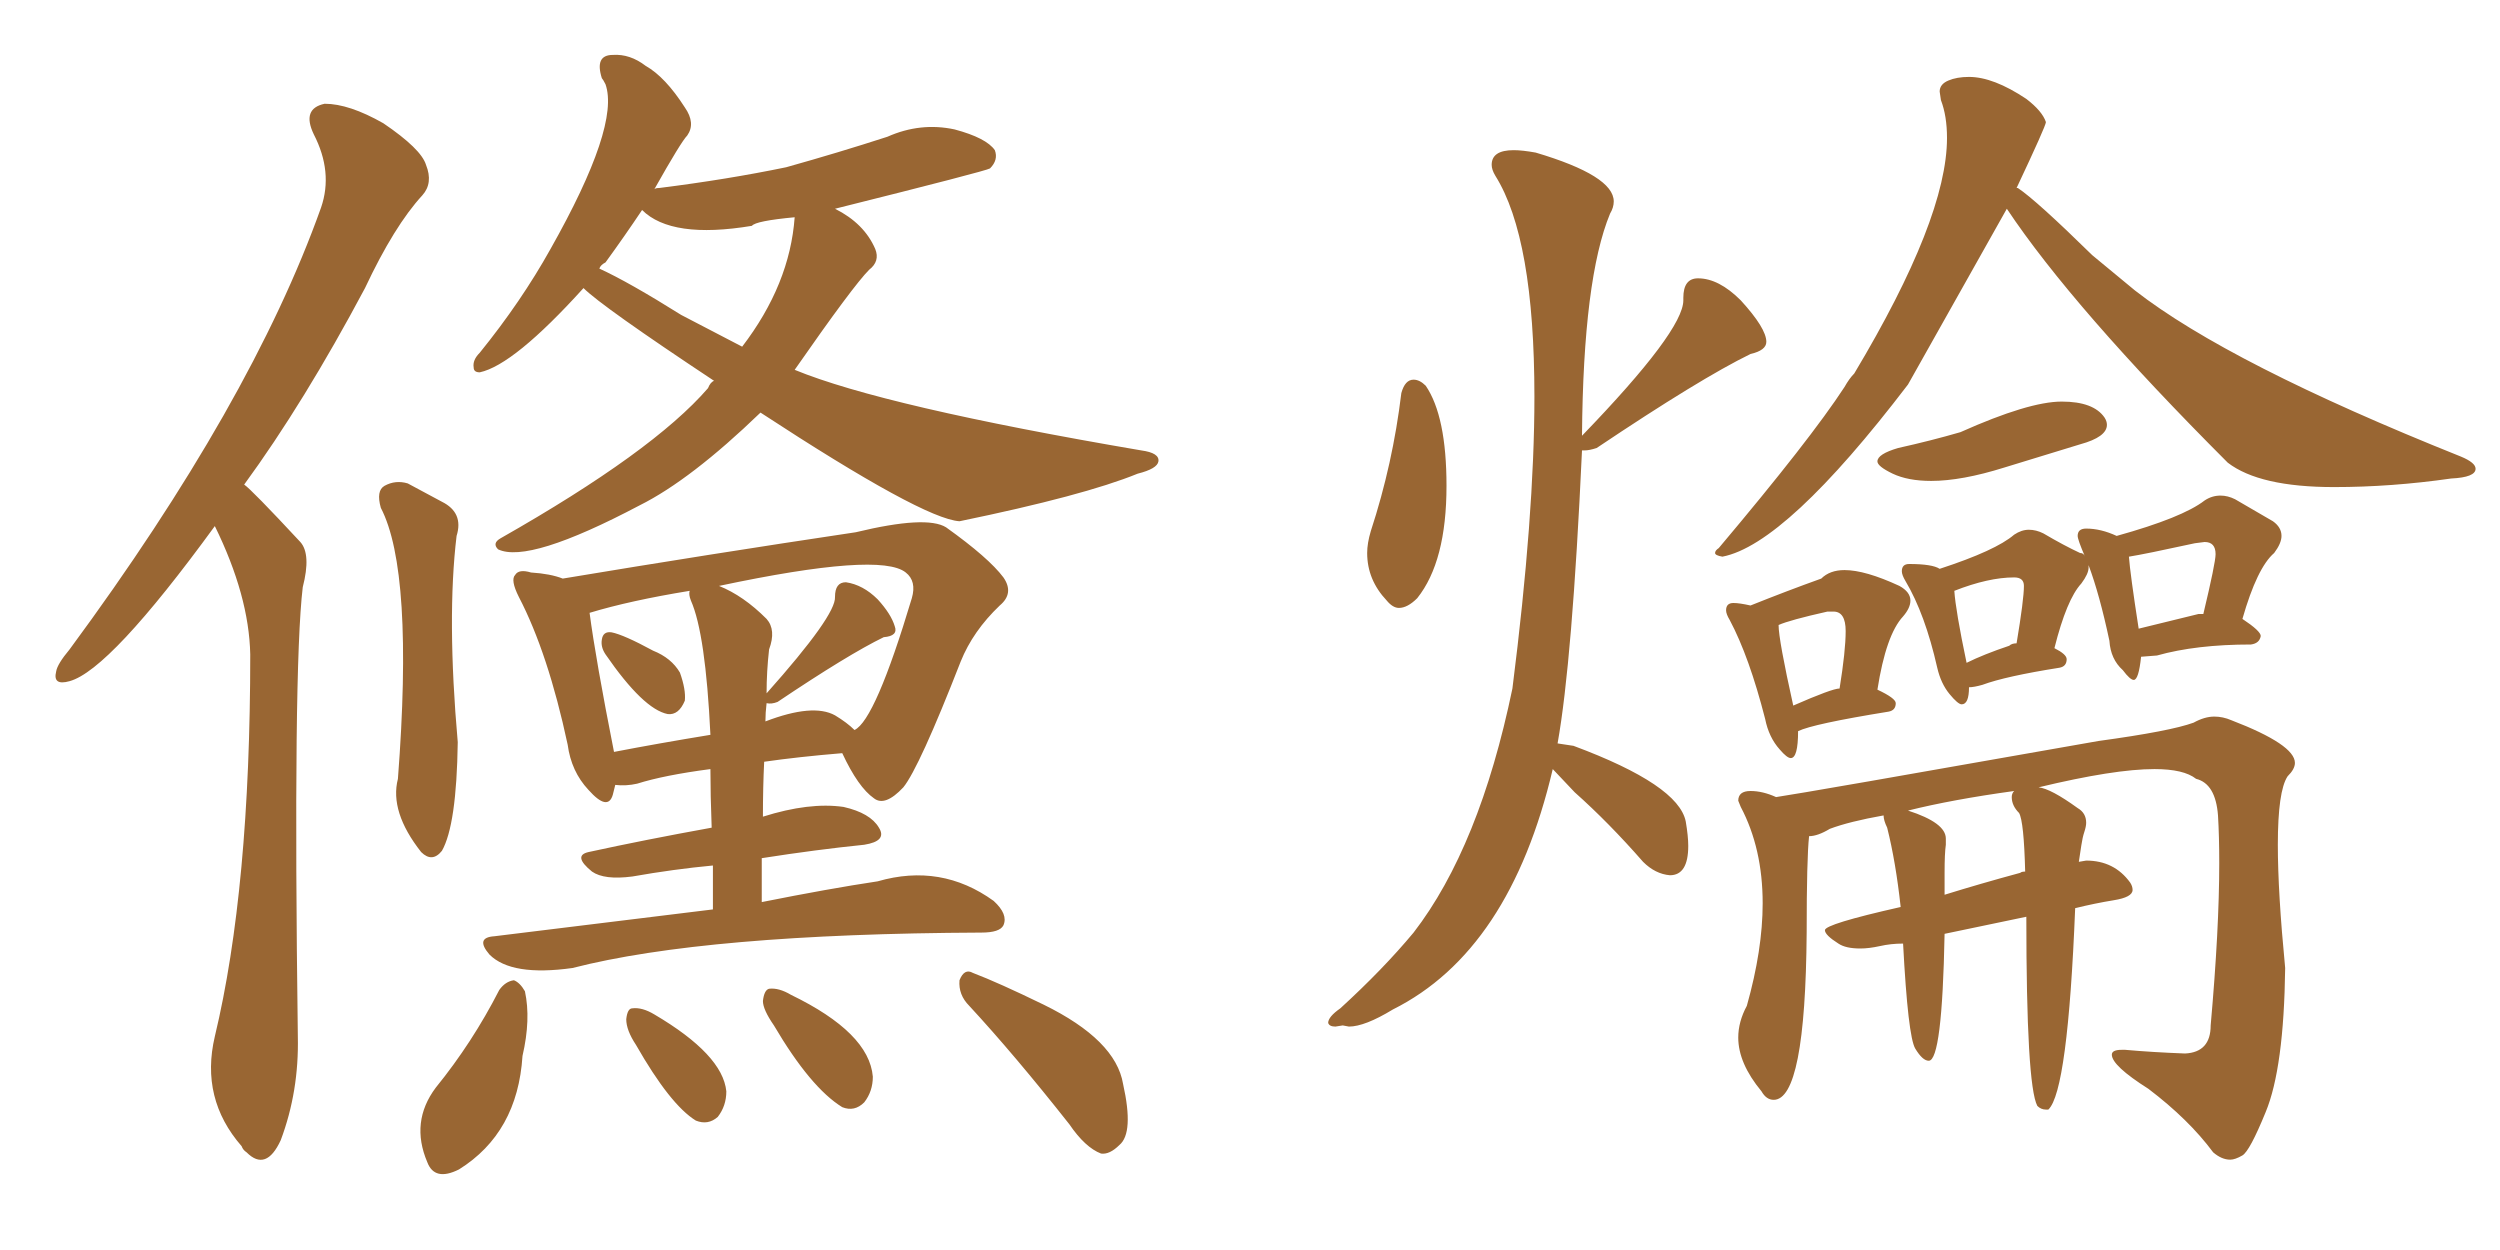 <svg xmlns="http://www.w3.org/2000/svg" xmlns:xlink="http://www.w3.org/1999/xlink" width="300" height="150"><path fill="#996633" padding="10" d="M25.78 63.13L25.78 63.13Q13.18 80.42 8.35 81.74L8.35 81.74Q6.30 82.32 6.74 80.57L6.74 80.57Q6.88 79.69 8.35 77.93L8.35 77.93Q30.18 48.34 38.53 24.90L38.53 24.90Q39.99 20.65 37.65 16.11L37.65 16.11Q36.18 13.04 38.96 12.45L38.96 12.45Q41.89 12.45 46.00 14.79L46.00 14.79Q50.54 17.87 51.12 19.78L51.12 19.78Q52.00 21.97 50.68 23.44L50.68 23.44Q47.31 27.10 43.80 34.57L43.80 34.57Q36.47 48.34 29.30 58.15L29.30 58.15Q30.18 58.74 36.04 65.04L36.04 65.04Q37.35 66.50 36.33 70.46L36.33 70.46Q35.16 80.27 35.74 124.37L35.74 124.37Q35.89 130.96 33.69 136.82L33.69 136.82Q31.93 140.63 29.59 138.28L29.59 138.28Q29.15 137.99 29.00 137.55L29.00 137.55Q24.02 131.84 25.78 124.37L25.78 124.37Q30.03 106.64 30.03 78.52L30.03 78.52Q29.88 71.48 25.78 63.13ZM45.70 60.94L45.70 60.94Q45.12 58.89 46.14 58.30L46.14 58.30Q47.46 57.57 48.93 58.01L48.93 58.01Q51.12 59.18 53.03 60.21L53.03 60.21Q55.66 61.52 54.79 64.31L54.79 64.31Q53.61 74.12 54.93 89.06L54.93 89.06Q54.79 99.02 53.03 102.10L53.03 102.10Q51.86 103.56 50.54 102.25L50.54 102.25Q46.73 97.41 47.75 93.46L47.75 93.46Q49.66 68.55 45.70 60.94ZM91.26 49.51L91.26 49.51Q82.91 57.57 76.76 60.64L76.76 60.64Q63.43 67.68 59.77 65.92L59.77 65.92Q59.03 65.19 60.06 64.60L60.06 64.60Q78.37 54.20 84.96 46.58L84.96 46.58Q85.25 45.85 85.69 45.70L85.69 45.70Q72.22 36.77 70.02 34.57L70.02 34.57Q61.67 43.80 57.57 44.68L57.57 44.68Q56.84 44.68 56.84 44.09L56.84 44.09Q56.69 43.21 57.57 42.33L57.57 42.33Q62.55 36.18 66.06 29.88L66.06 29.88Q74.41 15.09 72.66 10.11L72.66 10.11Q72.36 9.52 72.22 9.38L72.22 9.38Q71.34 6.59 73.54 6.59L73.54 6.59Q75.59 6.45 77.49 7.91L77.49 7.91Q79.83 9.23 82.18 12.89L82.18 12.89Q83.50 14.79 82.47 16.26L82.47 16.26Q81.74 16.99 78.52 22.71L78.52 22.71Q78.66 22.56 79.10 22.56L79.10 22.56Q87.30 21.53 94.34 20.07L94.34 20.07Q100.63 18.31 106.49 16.41L106.49 16.41Q110.45 14.65 114.55 15.53L114.55 15.53Q118.36 16.55 119.38 18.02L119.38 18.02Q119.82 19.19 118.80 20.21L118.80 20.21Q118.36 20.51 100.20 25.05L100.20 25.05Q103.71 26.81 105.03 29.88L105.03 29.88Q105.62 31.35 104.30 32.37L104.30 32.37Q102.39 34.28 95.36 44.38L95.36 44.38Q106.05 48.78 136.96 54.05L136.96 54.05Q139.16 54.35 139.01 55.37L139.01 55.37Q138.87 56.25 136.52 56.84L136.52 56.84Q130.08 59.47 115.14 62.55L115.14 62.55Q110.74 62.26 91.26 49.51ZM81.74 37.79L81.74 37.79Q85.40 39.70 89.06 41.60L89.06 41.60Q94.78 34.13 95.36 26.07L95.36 26.07Q90.67 26.51 90.23 27.10L90.23 27.10Q80.57 28.71 77.05 25.20L77.05 25.20Q75 28.27 72.66 31.49L72.66 31.49Q72.07 31.79 71.92 32.23L71.92 32.23Q75.44 33.84 81.74 37.79ZM72.66 78.52L72.66 78.52Q72.07 77.64 72.22 76.76L72.22 76.76Q72.36 75.73 73.39 75.88L73.39 75.88Q74.85 76.17 78.37 78.08L78.37 78.08Q80.57 78.96 81.59 80.71L81.59 80.71Q82.32 82.76 82.18 84.08L82.18 84.08Q81.45 85.84 80.13 85.69L80.13 85.69Q77.20 85.11 72.66 78.52ZM85.55 109.13L85.55 109.13Q85.55 106.20 85.55 103.86L85.55 103.86Q80.86 104.30 75.88 105.18L75.88 105.18Q72.51 105.62 71.04 104.59L71.04 104.59Q68.70 102.69 70.61 102.25L70.61 102.25Q77.34 100.78 85.40 99.32L85.40 99.32Q85.25 95.36 85.25 92.29L85.25 92.29Q79.69 93.02 76.46 94.04L76.46 94.04Q75.15 94.34 73.83 94.19L73.83 94.19Q73.68 94.78 73.54 95.36L73.54 95.36Q72.95 97.41 70.61 94.78L70.61 94.78Q68.55 92.58 68.12 89.36L68.12 89.36Q65.77 78.37 62.26 71.63L62.26 71.63Q61.23 69.58 61.82 68.99L61.82 68.99Q62.26 68.26 63.72 68.70L63.72 68.70Q66.06 68.85 67.53 69.43L67.53 69.43Q85.11 66.50 102.69 63.87L102.69 63.87Q111.18 61.82 113.53 63.28L113.53 63.28Q118.65 66.94 120.41 69.29L120.41 69.29Q121.73 71.19 119.97 72.66L119.97 72.66Q116.75 75.73 115.28 79.39L115.28 79.39Q110.30 92.14 108.40 94.48L108.40 94.48Q106.20 96.83 104.88 95.80L104.88 95.80Q102.98 94.48 101.07 90.38L101.07 90.38Q95.80 90.82 91.70 91.41L91.70 91.41Q91.55 94.48 91.55 98.00L91.55 98.00Q97.12 96.24 101.22 96.83L101.22 96.83Q104.44 97.56 105.47 99.32L105.47 99.32Q106.49 100.93 103.71 101.37L103.71 101.37Q98.00 101.95 91.41 102.98L91.41 102.98Q91.41 105.47 91.41 108.25L91.41 108.25Q99.46 106.64 105.32 105.76L105.32 105.76Q112.94 103.56 119.24 108.11L119.24 108.11Q121.00 109.72 120.41 111.04L120.41 111.04Q119.97 111.91 117.77 111.91L117.77 111.91Q84.67 112.06 68.70 116.16L68.70 116.16Q61.38 117.19 58.74 114.55L58.74 114.55Q56.98 112.50 59.33 112.35L59.33 112.35Q73.54 110.60 85.55 109.13ZM82.91 72.07L82.91 72.07Q82.62 71.34 82.76 70.90L82.76 70.90Q75.59 72.07 70.75 73.54L70.75 73.54Q71.48 79.10 73.68 90.23L73.68 90.23Q78.96 89.21 85.25 88.18L85.25 88.18Q84.67 76.03 82.91 72.07ZM91.99 84.38L91.99 84.38Q91.85 85.55 91.85 86.57L91.85 86.57Q97.56 84.38 100.20 85.84L100.20 85.84Q101.66 86.72 102.54 87.60L102.54 87.60Q105.03 86.43 109.42 71.78L109.42 71.78Q110.01 69.73 108.69 68.70L108.69 68.70Q105.62 66.21 86.28 70.31L86.28 70.31Q89.21 71.48 91.99 74.27L91.99 74.27Q93.16 75.59 92.29 77.93L92.29 77.93Q91.99 80.57 91.99 83.20L91.99 83.20Q100.34 73.83 100.20 71.63L100.20 71.63Q100.20 69.87 101.51 69.87L101.51 69.87Q103.56 70.17 105.32 71.92L105.32 71.92Q106.93 73.68 107.37 75.15L107.37 75.15Q107.81 76.32 106.05 76.46L106.05 76.46Q101.81 78.52 93.31 84.23L93.31 84.23Q92.58 84.52 91.99 84.38ZM59.91 118.80L59.91 118.80Q60.64 117.77 61.67 117.63L61.67 117.63Q62.40 117.92 62.99 118.95L62.99 118.95Q63.72 122.31 62.70 126.71L62.70 126.71Q62.11 135.94 55.08 140.33L55.08 140.33Q52.15 141.80 51.27 139.45L51.27 139.45Q49.22 134.62 52.29 130.52L52.29 130.52Q56.69 125.10 59.91 118.80ZM76.32 125.39L76.32 125.39Q75.15 123.63 75.15 122.31L75.15 122.31Q75.29 121.00 75.88 121.00L75.88 121.00Q77.05 120.85 78.52 121.73L78.52 121.73Q86.72 126.56 87.16 130.96L87.16 130.96Q87.16 132.71 86.13 134.03L86.13 134.03Q84.96 135.06 83.50 134.47L83.50 134.47Q80.42 132.57 76.32 125.39ZM92.87 123.05L92.87 123.05Q91.55 121.14 91.55 120.12L91.55 120.12Q91.70 118.80 92.29 118.65L92.29 118.65Q93.46 118.51 94.92 119.38L94.92 119.38Q104.30 123.93 104.74 129.20L104.74 129.20Q104.74 130.96 103.71 132.28L103.71 132.28Q102.54 133.45 101.07 132.86L101.07 132.86Q97.27 130.52 92.87 123.05ZM116.31 120.70L116.31 120.70L116.31 120.70Q114.99 119.38 115.14 117.63L115.14 117.63Q115.72 116.16 116.75 116.75L116.75 116.75Q119.82 117.92 125.24 120.56L125.24 120.56Q133.89 124.80 134.77 130.08L134.77 130.08Q136.08 135.94 134.33 137.40L134.33 137.40Q133.15 138.57 132.13 138.43L132.13 138.43Q130.22 137.70 128.32 134.91L128.32 134.91Q121.73 126.56 116.31 120.70ZM167.87 72.95L167.87 72.95Q168.90 72.95 170.07 71.78L170.07 71.78Q173.58 67.38 173.58 58.30L173.58 58.30Q173.58 49.95 171.09 46.29L171.09 46.29Q170.36 45.56 169.63 45.56L169.63 45.56Q168.60 45.56 168.16 47.17L168.16 47.17Q167.14 55.66 164.50 63.72L164.50 63.72Q164.06 65.19 164.06 66.36L164.06 66.36Q164.06 69.58 166.41 72.07L166.41 72.07Q167.14 72.95 167.87 72.95ZM161.13 123.05L161.87 123.19Q163.77 123.19 167.14 121.14L167.14 121.14Q181.20 114.11 186.33 92.29L186.33 92.29L188.96 95.07Q193.07 98.73 197.17 103.42L197.17 103.42Q198.63 104.88 200.39 105.03L200.39 105.03Q202.59 105.03 202.59 101.51L202.59 101.51Q202.59 100.34 202.29 98.58L202.29 98.58Q201.42 94.19 188.82 89.50L188.82 89.50L186.91 89.21Q188.67 79.39 189.84 54.05L189.84 54.05L190.14 54.05Q190.72 54.05 191.60 53.76L191.60 53.76Q204.05 45.41 210.06 42.48L210.06 42.48Q211.96 42.04 211.96 41.02L211.96 41.02Q211.96 39.40 208.89 36.04L208.89 36.04Q206.25 33.40 203.76 33.40L203.76 33.40Q202.00 33.40 202.00 35.74L202.00 35.74L202.00 36.04Q202.00 39.70 189.84 52.29L189.84 52.29Q189.99 33.40 193.21 25.63L193.21 25.63Q193.65 24.90 193.65 24.17L193.65 24.17Q193.65 21.09 184.28 18.31L184.28 18.31Q182.67 18.02 181.64 18.02L181.64 18.02Q179.00 18.02 179.00 19.78L179.00 19.78Q179.00 20.36 179.44 21.09L179.44 21.09Q184.13 28.56 184.13 47.61L184.13 47.61Q184.13 61.82 181.49 82.62L181.49 82.62Q177.54 101.66 169.63 111.91L169.63 111.91Q165.97 116.31 160.84 121.00L160.84 121.00Q159.38 122.02 159.38 122.75L159.38 122.75Q159.52 123.19 160.25 123.19L160.25 123.19L161.13 123.05ZM206.69 66.80L206.69 66.80Q214.31 65.33 228.96 46.14L228.96 46.14L240.82 25.05Q248.73 36.91 267.33 55.52L267.33 55.52Q271.14 58.45 280.08 58.45L280.08 58.45Q286.96 58.45 294.14 57.42L294.14 57.42Q297.07 57.28 297.07 56.25L297.07 56.25Q297.07 55.52 295.31 54.79L295.31 54.79Q267.48 43.65 256.20 34.86L256.20 34.86L251.07 30.62Q244.34 24.02 242.14 22.56L242.14 22.56L241.99 22.56Q245.51 15.09 245.51 14.65L245.51 14.65Q245.07 13.33 243.16 11.87L243.16 11.87Q239.21 9.23 236.28 9.23L236.28 9.23Q234.81 9.23 233.79 9.67Q232.76 10.11 232.76 10.99L232.76 10.99L232.91 12.01Q233.64 13.92 233.64 16.55L233.64 16.55Q233.64 26.22 222.51 44.82L222.51 44.82Q221.92 45.41 221.34 46.44L221.34 46.44Q217.24 52.73 206.25 65.77L206.25 65.77Q205.81 66.06 205.81 66.36L205.81 66.36Q205.81 66.65 206.69 66.80ZM231.74 57.71L231.74 57.71Q235.40 57.71 240.53 56.10L240.53 56.10L249.61 53.32Q252.83 52.44 252.83 50.98L252.83 50.98Q252.83 50.54 252.54 50.10L252.54 50.10Q251.22 48.19 247.41 48.19L247.41 48.19Q243.46 48.19 235.25 51.86L235.25 51.86Q231.74 52.88 227.78 53.76L227.78 53.76Q225.29 54.49 225.29 55.37L225.29 55.37Q225.29 55.96 227.12 56.84Q228.96 57.71 231.74 57.71ZM214.89 90.97L214.89 90.97Q215.77 90.97 215.77 87.74L215.77 87.74Q217.53 86.87 226.61 85.40L226.61 85.40Q227.49 85.25 227.49 84.38L227.49 84.38Q227.49 83.79 225.29 82.76L225.29 82.76Q226.32 76.17 228.37 73.97L228.37 73.97Q229.25 72.95 229.25 72.07L229.25 72.07Q229.25 71.04 227.93 70.31L227.93 70.31Q223.83 68.41 221.34 68.41L221.34 68.41Q219.58 68.41 218.55 69.43L218.55 69.43Q214.45 70.90 210.06 72.66L210.06 72.66Q208.74 72.36 208.01 72.36L208.01 72.36Q207.13 72.36 207.13 73.24L207.13 73.24Q207.13 73.68 207.57 74.41L207.57 74.41Q209.91 78.81 211.82 86.28L211.82 86.28Q212.26 88.48 213.57 89.94L213.57 89.94Q214.45 90.97 214.89 90.97ZM215.19 84.67L215.19 84.67Q213.43 76.76 213.43 75L213.43 75Q214.75 74.41 219.29 73.39L219.29 73.39L220.02 73.39Q221.48 73.39 221.48 75.73L221.48 75.73Q221.48 78.08 220.75 82.62L220.75 82.62Q219.87 82.62 215.19 84.67ZM235.40 84.52L235.40 84.52Q236.28 84.52 236.28 82.47L236.28 82.47Q236.87 82.47 237.89 82.18L237.89 82.18Q240.67 81.15 247.12 80.13L247.12 80.13Q248.00 79.98 248.00 79.10L248.00 79.10Q248.00 78.52 246.53 77.78L246.53 77.78Q248.00 71.92 249.76 70.02L249.76 70.02Q250.63 68.85 250.63 68.12L250.63 68.12L250.63 67.82Q251.95 71.34 253.13 76.90L253.13 76.90Q253.27 79.10 254.74 80.42L254.74 80.42Q255.62 81.59 256.05 81.59L256.05 81.59Q256.64 81.59 256.93 78.81L256.93 78.81L258.84 78.66Q263.53 77.34 270.12 77.34L270.12 77.34Q271.14 77.20 271.29 76.32L271.29 76.32Q271.29 75.73 269.09 74.27L269.09 74.27Q270.85 68.12 272.90 66.36L272.90 66.36Q273.78 65.19 273.78 64.31L273.78 64.31Q273.78 63.28 272.75 62.55L272.75 62.55L268.21 59.91Q267.33 59.47 266.46 59.47L266.46 59.47Q265.43 59.47 264.55 60.06L264.55 60.06Q261.91 62.11 254.00 64.31L254.00 64.31Q252.10 63.43 250.34 63.43L250.34 63.43Q249.32 63.43 249.32 64.31L249.32 64.31Q249.32 64.75 250.20 66.80L250.20 66.80Q250.05 66.36 249.61 66.36L249.61 66.36Q247.71 65.48 245.21 64.01L245.21 64.01Q244.34 63.57 243.46 63.57L243.46 63.57Q242.58 63.57 241.70 64.16L241.70 64.16Q239.50 66.06 232.76 68.26L232.76 68.26Q231.88 67.68 229.10 67.68L229.10 67.68Q228.22 67.68 228.22 68.55L228.22 68.55Q228.22 68.99 228.66 69.73L228.66 69.73Q231.01 73.68 232.47 80.13L232.47 80.13Q232.91 82.03 233.94 83.28Q234.96 84.52 235.40 84.52ZM263.82 73.68L256.64 75.44Q255.62 68.85 255.47 66.80L255.47 66.80Q257.37 66.50 263.38 65.19L263.38 65.19L264.55 65.04Q265.87 65.04 265.87 66.50L265.87 66.50Q265.87 67.53 264.40 73.68L264.40 73.68L263.82 73.68ZM235.99 79.54L235.99 79.54Q234.67 73.24 234.52 70.90L234.52 70.90Q238.62 69.29 241.70 69.29L241.70 69.29Q242.87 69.29 242.87 70.31L242.87 70.31Q242.87 71.92 241.99 77.20L241.99 77.20Q241.41 77.20 241.11 77.49L241.11 77.49Q238.04 78.52 235.99 79.54ZM267.63 139.16L267.63 139.16Q268.21 139.16 269.09 138.65Q269.97 138.13 271.88 133.45L271.88 133.45Q274.07 128.17 274.22 116.16L274.22 116.16Q273.34 107.08 273.34 101.37L273.34 101.37Q273.34 94.92 274.51 93.16L274.51 93.16Q275.39 92.29 275.39 91.55L275.39 91.55Q275.39 89.36 267.77 86.43L267.77 86.43Q266.75 85.99 265.72 85.99L265.72 85.99Q264.55 85.99 263.23 86.72L263.23 86.72Q260.45 87.74 251.81 88.92L251.81 88.92Q216.21 95.21 213.13 95.65L213.13 95.65Q211.52 94.92 210.06 94.92L210.06 94.92Q208.59 94.92 208.59 96.09L208.59 96.09L208.89 96.83Q211.52 101.81 211.52 108.40L211.52 108.40Q211.52 113.96 209.62 120.70L209.62 120.70Q208.59 122.61 208.59 124.51L208.59 124.51Q208.59 127.59 211.38 130.96L211.38 130.96Q211.96 131.98 212.84 131.98L212.84 131.98Q216.65 131.98 216.80 111.91L216.80 111.91Q216.80 102.98 217.09 100.34L217.09 100.34Q218.12 100.34 219.58 99.46L219.58 99.46Q221.92 98.58 226.03 97.85L226.03 97.85Q226.03 98.44 226.46 99.32L226.46 99.32Q227.49 103.42 228.08 108.84L228.08 108.84Q218.99 110.89 218.99 111.62L218.99 111.62Q218.99 112.21 220.61 113.23L220.61 113.23Q221.48 113.82 223.24 113.82L223.24 113.82Q224.27 113.82 225.59 113.53Q226.90 113.23 228.37 113.23L228.37 113.23Q228.96 124.37 229.83 125.83Q230.71 127.29 231.45 127.29L231.45 127.29Q233.06 127.29 233.35 112.06L233.35 112.06L243.16 110.01Q243.16 130.22 244.48 132.71L244.48 132.71Q244.92 133.15 245.51 133.15L245.51 133.15L245.80 133.15Q248.14 130.96 249.02 108.98L249.02 108.98Q251.37 108.40 253.64 108.03Q255.91 107.67 255.91 106.79L255.91 106.79Q255.91 106.35 255.62 105.91L255.62 105.91Q253.71 103.27 250.34 103.27L250.34 103.27L249.46 103.42Q249.61 102.39 249.76 101.44Q249.90 100.49 250.12 99.83Q250.34 99.17 250.34 98.73L250.34 98.73Q250.34 97.56 249.32 96.97L249.32 96.97Q246.09 94.63 244.63 94.48L244.63 94.48Q253.71 92.29 258.54 92.29L258.54 92.29Q262.06 92.29 263.53 93.46L263.53 93.46Q265.87 94.04 266.16 97.85L266.16 97.85Q266.31 100.34 266.31 103.56L266.31 103.56Q266.31 111.47 265.28 123.05L265.28 123.05Q265.28 126.27 262.21 126.42L262.21 126.42Q258.25 126.27 255.03 125.98L255.03 125.98L254.59 125.98Q253.42 125.98 253.42 126.56L253.42 126.56Q253.42 127.88 257.81 130.66L257.81 130.66Q262.65 134.33 265.58 138.28L265.58 138.28Q266.60 139.16 267.63 139.16ZM233.35 107.37L233.35 107.37L233.35 104.74Q233.35 102.39 233.50 101.37L233.50 101.37L233.50 100.63Q233.50 98.73 228.96 97.27L228.96 97.27Q234.23 95.95 241.70 94.92L241.70 94.92Q241.41 95.21 241.41 95.65L241.41 95.65Q241.41 96.68 242.29 97.56L242.29 97.56Q242.87 98.58 243.02 104.59L243.02 104.59Q242.58 104.59 242.43 104.74L242.43 104.74Q237.60 106.05 233.35 107.37Z"/></svg>